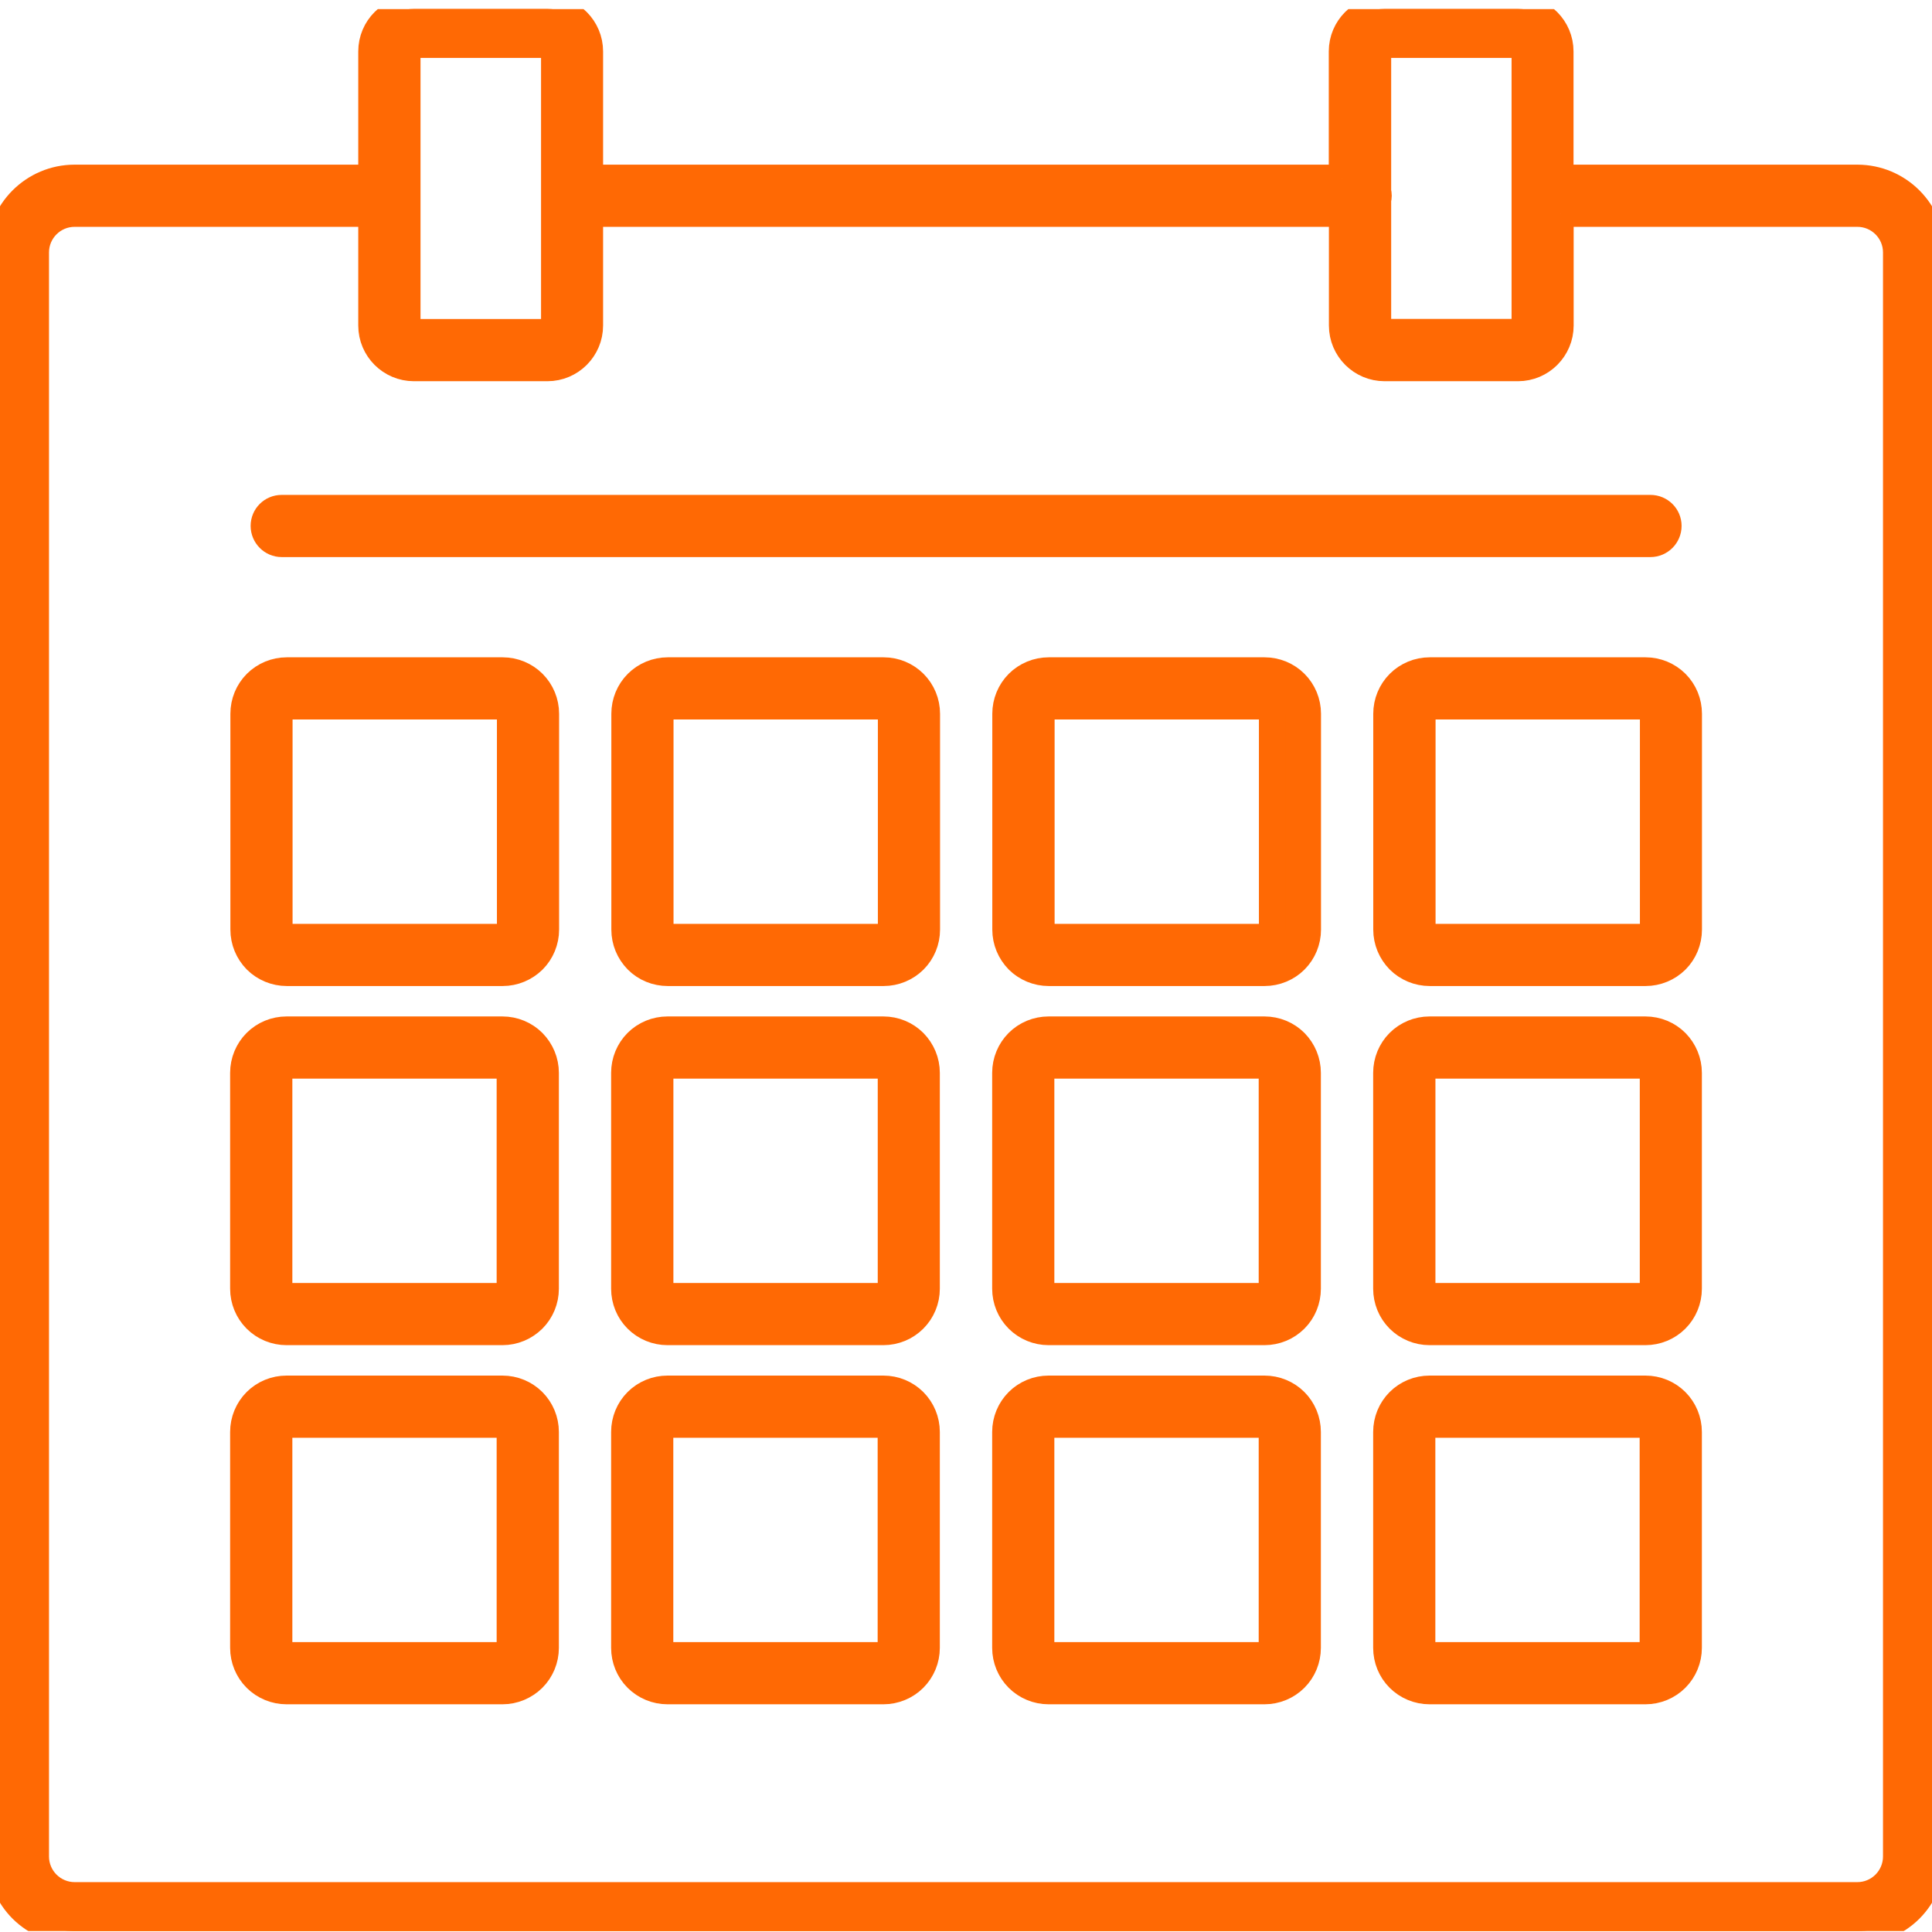 <svg width="44" height="44" viewBox="0 0 44 44" fill="none" xmlns="http://www.w3.org/2000/svg">
<g clip-path="url(#clip0_1_9037)">
<mask id="path-1-outside-1_1_9037" maskUnits="userSpaceOnUse" x="-1" y="-0.797" width="46" height="46" fill="black">
<rect fill="white" x="-1" y="-0.797" width="46" height="46"/>
<path fill-rule="evenodd" clip-rule="evenodd" d="M30.565 4.05H13.435V1.172C13.435 0.638 13.003 0.203 12.466 0.203H9.427C8.894 0.203 8.459 0.635 8.459 1.172V4.05H1.699C0.762 4.05 0 4.812 0 5.749V42.281C0 42.731 0.179 43.164 0.497 43.483C0.816 43.801 1.249 43.98 1.699 43.98H42.3C42.751 43.98 43.184 43.801 43.503 43.483C43.821 43.164 44 42.731 44 42.281V5.749C44 4.812 43.238 4.05 42.3 4.05H35.536V1.172C35.536 0.638 35.104 0.203 34.567 0.203H31.531C30.997 0.203 30.562 0.635 30.562 1.172V4.05H30.565ZM35.539 4.866V7.413C35.539 7.946 35.106 8.382 34.57 8.382H31.534C31 8.382 30.565 7.949 30.565 7.413V4.866H13.435V7.413C13.435 7.946 13.003 8.382 12.466 8.382H9.427C8.894 8.382 8.459 7.949 8.459 7.413V4.866H1.699C1.212 4.866 0.816 5.262 0.816 5.749V42.281C0.816 42.514 0.909 42.739 1.075 42.905C1.241 43.071 1.466 43.164 1.699 43.164H42.3C42.536 43.164 42.759 43.071 42.925 42.905C43.091 42.739 43.184 42.514 43.184 42.281V5.749C43.184 5.262 42.788 4.866 42.3 4.866H35.536H35.539ZM29.782 32.612C29.782 32.35 29.679 32.099 29.495 31.915C29.311 31.731 29.06 31.628 28.798 31.628H23.881C23.619 31.628 23.368 31.731 23.184 31.915C23 32.099 22.896 32.35 22.896 32.612V37.529C22.896 37.791 23 38.042 23.184 38.226C23.368 38.41 23.619 38.514 23.881 38.514H28.798C29.06 38.514 29.311 38.41 29.495 38.226C29.679 38.042 29.782 37.791 29.782 37.529V32.612ZM12.428 32.612C12.428 32.35 12.324 32.099 12.14 31.915C11.956 31.731 11.705 31.628 11.443 31.628H6.526C6.264 31.628 6.013 31.731 5.829 31.915C5.645 32.099 5.541 32.35 5.541 32.612V37.529C5.541 37.791 5.645 38.042 5.829 38.226C6.013 38.41 6.264 38.514 6.526 38.514H11.443C11.705 38.514 11.953 38.41 12.14 38.226C12.324 38.042 12.428 37.791 12.428 37.529V32.612ZM21.104 32.612C21.104 32.35 21 32.099 20.816 31.915C20.632 31.731 20.381 31.628 20.119 31.628H15.202C14.94 31.628 14.689 31.731 14.505 31.915C14.321 32.099 14.218 32.35 14.218 32.612V37.529C14.218 37.791 14.321 38.042 14.505 38.226C14.689 38.41 14.94 38.514 15.202 38.514H20.119C20.381 38.514 20.632 38.41 20.816 38.226C21 38.042 21.104 37.791 21.104 37.529V32.612ZM38.459 32.612C38.459 32.35 38.355 32.099 38.171 31.915C37.987 31.731 37.736 31.628 37.474 31.628H32.557C32.295 31.628 32.044 31.731 31.86 31.915C31.676 32.099 31.573 32.35 31.573 32.612V37.529C31.573 37.791 31.676 38.042 31.86 38.226C32.044 38.41 32.295 38.514 32.557 38.514H37.474C37.736 38.514 37.987 38.41 38.171 38.226C38.355 38.042 38.459 37.791 38.459 37.529V32.612ZM28.966 32.612V37.529C28.966 37.573 28.948 37.617 28.917 37.648C28.886 37.679 28.842 37.698 28.798 37.698H23.881C23.837 37.698 23.793 37.679 23.762 37.648C23.731 37.617 23.712 37.573 23.712 37.529V32.612C23.712 32.568 23.731 32.524 23.762 32.493C23.793 32.462 23.837 32.444 23.881 32.444H28.798C28.842 32.444 28.886 32.462 28.917 32.493C28.948 32.524 28.966 32.568 28.966 32.612ZM11.611 32.612V37.529C11.611 37.573 11.593 37.617 11.562 37.648C11.531 37.679 11.487 37.698 11.443 37.698H6.526C6.482 37.698 6.438 37.679 6.407 37.648C6.376 37.617 6.358 37.573 6.358 37.529V32.612C6.358 32.568 6.376 32.524 6.407 32.493C6.438 32.462 6.482 32.444 6.526 32.444H11.443C11.487 32.444 11.531 32.462 11.562 32.493C11.593 32.524 11.611 32.568 11.611 32.612ZM20.288 32.612V37.529C20.288 37.573 20.269 37.617 20.238 37.648C20.207 37.679 20.163 37.698 20.119 37.698H15.202C15.158 37.698 15.114 37.679 15.083 37.648C15.052 37.617 15.034 37.573 15.034 37.529V32.612C15.034 32.568 15.052 32.524 15.083 32.493C15.114 32.462 15.158 32.444 15.202 32.444H20.119C20.163 32.444 20.207 32.462 20.238 32.493C20.269 32.524 20.288 32.568 20.288 32.612ZM37.642 32.612V37.529C37.642 37.573 37.624 37.617 37.593 37.648C37.562 37.679 37.518 37.698 37.474 37.698H32.557C32.513 37.698 32.469 37.679 32.438 37.648C32.407 37.617 32.389 37.573 32.389 37.529V32.612C32.389 32.568 32.407 32.524 32.438 32.493C32.469 32.462 32.513 32.444 32.557 32.444H37.474C37.518 32.444 37.562 32.462 37.593 32.493C37.624 32.524 37.642 32.568 37.642 32.612ZM38.459 24.433C38.459 24.172 38.355 23.923 38.171 23.736C37.987 23.552 37.736 23.449 37.474 23.449H32.557C32.295 23.449 32.044 23.552 31.86 23.736C31.676 23.92 31.573 24.172 31.573 24.433V29.35C31.573 29.612 31.676 29.863 31.86 30.047C32.044 30.231 32.295 30.335 32.557 30.335H37.474C37.736 30.335 37.987 30.231 38.171 30.047C38.355 29.863 38.459 29.612 38.459 29.35V24.433ZM29.782 24.433C29.782 24.172 29.679 23.923 29.495 23.736C29.311 23.552 29.06 23.449 28.798 23.449H23.881C23.619 23.449 23.368 23.552 23.184 23.736C23 23.92 22.896 24.172 22.896 24.433V29.35C22.896 29.612 23 29.863 23.184 30.047C23.368 30.231 23.619 30.335 23.881 30.335H28.798C29.06 30.335 29.311 30.231 29.495 30.047C29.679 29.863 29.782 29.612 29.782 29.35V24.433ZM12.428 24.433C12.428 24.172 12.324 23.923 12.14 23.736C11.956 23.552 11.705 23.449 11.443 23.449H6.526C6.264 23.449 6.013 23.552 5.829 23.736C5.645 23.92 5.541 24.172 5.541 24.433V29.35C5.541 29.612 5.645 29.863 5.829 30.047C6.013 30.231 6.264 30.335 6.526 30.335H11.443C11.705 30.335 11.953 30.231 12.14 30.047C12.324 29.863 12.428 29.612 12.428 29.35V24.433ZM21.104 24.433C21.104 24.172 21 23.923 20.816 23.736C20.632 23.552 20.381 23.449 20.119 23.449H15.202C14.94 23.449 14.689 23.552 14.505 23.736C14.321 23.92 14.218 24.172 14.218 24.433V29.35C14.218 29.612 14.321 29.863 14.505 30.047C14.689 30.231 14.94 30.335 15.202 30.335H20.119C20.381 30.335 20.632 30.231 20.816 30.047C21 29.863 21.104 29.612 21.104 29.35V24.433ZM11.611 24.433V29.35C11.611 29.395 11.593 29.439 11.562 29.47C11.531 29.501 11.487 29.519 11.443 29.519H6.526C6.482 29.519 6.438 29.501 6.407 29.47C6.376 29.439 6.358 29.395 6.358 29.35V24.433C6.358 24.389 6.376 24.345 6.407 24.314C6.438 24.283 6.482 24.265 6.526 24.265H11.443C11.487 24.265 11.531 24.283 11.562 24.314C11.593 24.345 11.611 24.389 11.611 24.433ZM28.966 24.433V29.35C28.966 29.395 28.948 29.439 28.917 29.47C28.886 29.501 28.842 29.519 28.798 29.519H23.881C23.837 29.519 23.793 29.501 23.762 29.47C23.731 29.439 23.712 29.395 23.712 29.35V24.433C23.712 24.389 23.731 24.345 23.762 24.314C23.793 24.283 23.837 24.265 23.881 24.265H28.798C28.842 24.265 28.886 24.283 28.917 24.314C28.948 24.345 28.966 24.389 28.966 24.433ZM20.29 24.433V29.35C20.29 29.395 20.272 29.439 20.241 29.47C20.21 29.501 20.166 29.519 20.122 29.519H15.205C15.161 29.519 15.117 29.501 15.085 29.47C15.054 29.439 15.036 29.395 15.036 29.35V24.433C15.036 24.389 15.054 24.345 15.085 24.314C15.117 24.283 15.161 24.265 15.205 24.265H20.122C20.166 24.265 20.21 24.283 20.241 24.314C20.272 24.345 20.29 24.389 20.29 24.433ZM37.645 24.433V29.35C37.645 29.395 37.627 29.439 37.596 29.47C37.565 29.501 37.521 29.519 37.477 29.519H32.56C32.516 29.519 32.471 29.501 32.44 29.47C32.409 29.439 32.391 29.395 32.391 29.35V24.433C32.391 24.389 32.409 24.345 32.44 24.314C32.471 24.283 32.516 24.265 32.56 24.265H37.477C37.521 24.265 37.565 24.283 37.596 24.314C37.627 24.345 37.645 24.389 37.645 24.433ZM38.461 16.255C38.461 15.993 38.358 15.742 38.174 15.558C37.99 15.374 37.738 15.27 37.477 15.27H32.56C32.298 15.27 32.047 15.374 31.863 15.558C31.679 15.742 31.575 15.993 31.575 16.255V21.172C31.575 21.433 31.679 21.682 31.863 21.869C32.047 22.052 32.298 22.156 32.56 22.156H37.477C37.738 22.156 37.99 22.052 38.174 21.869C38.358 21.685 38.461 21.433 38.461 21.172V16.255ZM29.785 16.255C29.785 15.993 29.681 15.742 29.497 15.558C29.314 15.374 29.062 15.27 28.8 15.27H23.883C23.622 15.27 23.37 15.374 23.186 15.558C23.003 15.742 22.899 15.993 22.899 16.255V21.172C22.899 21.433 23.003 21.682 23.186 21.869C23.37 22.052 23.622 22.156 23.883 22.156H28.8C29.062 22.156 29.314 22.052 29.497 21.869C29.681 21.685 29.785 21.433 29.785 21.172V16.255ZM21.109 16.255C21.109 15.993 21.005 15.742 20.821 15.558C20.637 15.374 20.386 15.27 20.124 15.27H15.207C14.946 15.27 14.694 15.374 14.51 15.558C14.326 15.742 14.223 15.993 14.223 16.255V21.172C14.223 21.433 14.326 21.682 14.51 21.869C14.694 22.055 14.946 22.156 15.207 22.156H20.124C20.386 22.156 20.637 22.052 20.821 21.869C21.005 21.685 21.109 21.433 21.109 21.172V16.255ZM12.433 16.255C12.433 15.993 12.329 15.742 12.145 15.558C11.961 15.374 11.71 15.27 11.448 15.27H6.531C6.269 15.27 6.018 15.374 5.834 15.558C5.65 15.742 5.547 15.993 5.547 16.255V21.172C5.547 21.433 5.65 21.682 5.834 21.869C6.018 22.052 6.269 22.156 6.531 22.156H11.448C11.71 22.156 11.959 22.052 12.145 21.869C12.329 21.685 12.433 21.433 12.433 21.172V16.255ZM28.971 16.255V21.172C28.971 21.216 28.953 21.26 28.922 21.291C28.891 21.322 28.847 21.34 28.803 21.34H23.886C23.842 21.34 23.798 21.322 23.767 21.291C23.736 21.26 23.718 21.216 23.718 21.172V16.255C23.718 16.21 23.736 16.166 23.767 16.135C23.798 16.104 23.842 16.086 23.886 16.086H28.803C28.847 16.086 28.891 16.104 28.922 16.135C28.953 16.166 28.971 16.21 28.971 16.255ZM11.617 16.255V21.172C11.617 21.216 11.598 21.26 11.567 21.291C11.536 21.322 11.492 21.34 11.448 21.34H6.531C6.487 21.34 6.443 21.322 6.412 21.291C6.381 21.26 6.363 21.216 6.363 21.172V16.255C6.363 16.21 6.381 16.166 6.412 16.135C6.443 16.104 6.487 16.086 6.531 16.086H11.448C11.492 16.086 11.536 16.104 11.567 16.135C11.598 16.166 11.617 16.21 11.617 16.255ZM37.648 16.255V21.172C37.648 21.216 37.63 21.26 37.598 21.291C37.567 21.322 37.523 21.34 37.479 21.34H32.562C32.518 21.34 32.474 21.322 32.443 21.291C32.412 21.26 32.394 21.216 32.394 21.172V16.255C32.394 16.21 32.412 16.166 32.443 16.135C32.474 16.104 32.518 16.086 32.562 16.086H37.479C37.523 16.086 37.567 16.104 37.598 16.135C37.63 16.166 37.648 16.21 37.648 16.255ZM20.293 16.255V21.172C20.293 21.216 20.275 21.26 20.244 21.291C20.212 21.322 20.168 21.34 20.124 21.34H15.207C15.163 21.34 15.119 21.322 15.088 21.291C15.057 21.26 15.039 21.216 15.039 21.172V16.255C15.039 16.21 15.057 16.166 15.088 16.135C15.119 16.104 15.163 16.086 15.207 16.086H20.124C20.168 16.086 20.212 16.104 20.244 16.135C20.275 16.166 20.293 16.21 20.293 16.255ZM6.42 12.387H37.588C37.813 12.387 37.997 12.203 37.997 11.977C37.997 11.752 37.813 11.571 37.588 11.571H6.415C6.189 11.571 6.008 11.752 6.008 11.977C6.008 12.203 6.192 12.387 6.415 12.387H6.42ZM31.383 4.555V7.41C31.383 7.495 31.451 7.563 31.536 7.563H34.572C34.655 7.563 34.725 7.495 34.725 7.41V1.172C34.725 1.089 34.658 1.019 34.572 1.019H31.536C31.451 1.019 31.383 1.086 31.383 1.172V4.358C31.391 4.389 31.396 4.423 31.396 4.457C31.396 4.49 31.391 4.524 31.383 4.555ZM12.622 1.172V7.413C12.622 7.498 12.554 7.565 12.469 7.565H9.43C9.347 7.565 9.277 7.498 9.277 7.413V1.172C9.277 1.089 9.345 1.019 9.43 1.019H12.469C12.554 1.019 12.622 1.086 12.622 1.172Z"/>
</mask>
<path fill-rule="evenodd" clip-rule="evenodd" d="M30.565 4.05H13.435V1.172C13.435 0.638 13.003 0.203 12.466 0.203H9.427C8.894 0.203 8.459 0.635 8.459 1.172V4.05H1.699C0.762 4.05 0 4.812 0 5.749V42.281C0 42.731 0.179 43.164 0.497 43.483C0.816 43.801 1.249 43.98 1.699 43.98H42.3C42.751 43.98 43.184 43.801 43.503 43.483C43.821 43.164 44 42.731 44 42.281V5.749C44 4.812 43.238 4.05 42.3 4.05H35.536V1.172C35.536 0.638 35.104 0.203 34.567 0.203H31.531C30.997 0.203 30.562 0.635 30.562 1.172V4.05H30.565ZM35.539 4.866V7.413C35.539 7.946 35.106 8.382 34.57 8.382H31.534C31 8.382 30.565 7.949 30.565 7.413V4.866H13.435V7.413C13.435 7.946 13.003 8.382 12.466 8.382H9.427C8.894 8.382 8.459 7.949 8.459 7.413V4.866H1.699C1.212 4.866 0.816 5.262 0.816 5.749V42.281C0.816 42.514 0.909 42.739 1.075 42.905C1.241 43.071 1.466 43.164 1.699 43.164H42.3C42.536 43.164 42.759 43.071 42.925 42.905C43.091 42.739 43.184 42.514 43.184 42.281V5.749C43.184 5.262 42.788 4.866 42.3 4.866H35.536H35.539ZM29.782 32.612C29.782 32.35 29.679 32.099 29.495 31.915C29.311 31.731 29.06 31.628 28.798 31.628H23.881C23.619 31.628 23.368 31.731 23.184 31.915C23 32.099 22.896 32.35 22.896 32.612V37.529C22.896 37.791 23 38.042 23.184 38.226C23.368 38.41 23.619 38.514 23.881 38.514H28.798C29.06 38.514 29.311 38.41 29.495 38.226C29.679 38.042 29.782 37.791 29.782 37.529V32.612ZM12.428 32.612C12.428 32.35 12.324 32.099 12.14 31.915C11.956 31.731 11.705 31.628 11.443 31.628H6.526C6.264 31.628 6.013 31.731 5.829 31.915C5.645 32.099 5.541 32.35 5.541 32.612V37.529C5.541 37.791 5.645 38.042 5.829 38.226C6.013 38.41 6.264 38.514 6.526 38.514H11.443C11.705 38.514 11.953 38.41 12.14 38.226C12.324 38.042 12.428 37.791 12.428 37.529V32.612ZM21.104 32.612C21.104 32.35 21 32.099 20.816 31.915C20.632 31.731 20.381 31.628 20.119 31.628H15.202C14.94 31.628 14.689 31.731 14.505 31.915C14.321 32.099 14.218 32.35 14.218 32.612V37.529C14.218 37.791 14.321 38.042 14.505 38.226C14.689 38.41 14.94 38.514 15.202 38.514H20.119C20.381 38.514 20.632 38.41 20.816 38.226C21 38.042 21.104 37.791 21.104 37.529V32.612ZM38.459 32.612C38.459 32.35 38.355 32.099 38.171 31.915C37.987 31.731 37.736 31.628 37.474 31.628H32.557C32.295 31.628 32.044 31.731 31.86 31.915C31.676 32.099 31.573 32.35 31.573 32.612V37.529C31.573 37.791 31.676 38.042 31.86 38.226C32.044 38.41 32.295 38.514 32.557 38.514H37.474C37.736 38.514 37.987 38.41 38.171 38.226C38.355 38.042 38.459 37.791 38.459 37.529V32.612ZM28.966 32.612V37.529C28.966 37.573 28.948 37.617 28.917 37.648C28.886 37.679 28.842 37.698 28.798 37.698H23.881C23.837 37.698 23.793 37.679 23.762 37.648C23.731 37.617 23.712 37.573 23.712 37.529V32.612C23.712 32.568 23.731 32.524 23.762 32.493C23.793 32.462 23.837 32.444 23.881 32.444H28.798C28.842 32.444 28.886 32.462 28.917 32.493C28.948 32.524 28.966 32.568 28.966 32.612ZM11.611 32.612V37.529C11.611 37.573 11.593 37.617 11.562 37.648C11.531 37.679 11.487 37.698 11.443 37.698H6.526C6.482 37.698 6.438 37.679 6.407 37.648C6.376 37.617 6.358 37.573 6.358 37.529V32.612C6.358 32.568 6.376 32.524 6.407 32.493C6.438 32.462 6.482 32.444 6.526 32.444H11.443C11.487 32.444 11.531 32.462 11.562 32.493C11.593 32.524 11.611 32.568 11.611 32.612ZM20.288 32.612V37.529C20.288 37.573 20.269 37.617 20.238 37.648C20.207 37.679 20.163 37.698 20.119 37.698H15.202C15.158 37.698 15.114 37.679 15.083 37.648C15.052 37.617 15.034 37.573 15.034 37.529V32.612C15.034 32.568 15.052 32.524 15.083 32.493C15.114 32.462 15.158 32.444 15.202 32.444H20.119C20.163 32.444 20.207 32.462 20.238 32.493C20.269 32.524 20.288 32.568 20.288 32.612ZM37.642 32.612V37.529C37.642 37.573 37.624 37.617 37.593 37.648C37.562 37.679 37.518 37.698 37.474 37.698H32.557C32.513 37.698 32.469 37.679 32.438 37.648C32.407 37.617 32.389 37.573 32.389 37.529V32.612C32.389 32.568 32.407 32.524 32.438 32.493C32.469 32.462 32.513 32.444 32.557 32.444H37.474C37.518 32.444 37.562 32.462 37.593 32.493C37.624 32.524 37.642 32.568 37.642 32.612ZM38.459 24.433C38.459 24.172 38.355 23.923 38.171 23.736C37.987 23.552 37.736 23.449 37.474 23.449H32.557C32.295 23.449 32.044 23.552 31.86 23.736C31.676 23.92 31.573 24.172 31.573 24.433V29.35C31.573 29.612 31.676 29.863 31.86 30.047C32.044 30.231 32.295 30.335 32.557 30.335H37.474C37.736 30.335 37.987 30.231 38.171 30.047C38.355 29.863 38.459 29.612 38.459 29.35V24.433ZM29.782 24.433C29.782 24.172 29.679 23.923 29.495 23.736C29.311 23.552 29.06 23.449 28.798 23.449H23.881C23.619 23.449 23.368 23.552 23.184 23.736C23 23.92 22.896 24.172 22.896 24.433V29.35C22.896 29.612 23 29.863 23.184 30.047C23.368 30.231 23.619 30.335 23.881 30.335H28.798C29.06 30.335 29.311 30.231 29.495 30.047C29.679 29.863 29.782 29.612 29.782 29.35V24.433ZM12.428 24.433C12.428 24.172 12.324 23.923 12.14 23.736C11.956 23.552 11.705 23.449 11.443 23.449H6.526C6.264 23.449 6.013 23.552 5.829 23.736C5.645 23.92 5.541 24.172 5.541 24.433V29.35C5.541 29.612 5.645 29.863 5.829 30.047C6.013 30.231 6.264 30.335 6.526 30.335H11.443C11.705 30.335 11.953 30.231 12.14 30.047C12.324 29.863 12.428 29.612 12.428 29.35V24.433ZM21.104 24.433C21.104 24.172 21 23.923 20.816 23.736C20.632 23.552 20.381 23.449 20.119 23.449H15.202C14.94 23.449 14.689 23.552 14.505 23.736C14.321 23.92 14.218 24.172 14.218 24.433V29.35C14.218 29.612 14.321 29.863 14.505 30.047C14.689 30.231 14.94 30.335 15.202 30.335H20.119C20.381 30.335 20.632 30.231 20.816 30.047C21 29.863 21.104 29.612 21.104 29.35V24.433ZM11.611 24.433V29.35C11.611 29.395 11.593 29.439 11.562 29.47C11.531 29.501 11.487 29.519 11.443 29.519H6.526C6.482 29.519 6.438 29.501 6.407 29.47C6.376 29.439 6.358 29.395 6.358 29.35V24.433C6.358 24.389 6.376 24.345 6.407 24.314C6.438 24.283 6.482 24.265 6.526 24.265H11.443C11.487 24.265 11.531 24.283 11.562 24.314C11.593 24.345 11.611 24.389 11.611 24.433ZM28.966 24.433V29.35C28.966 29.395 28.948 29.439 28.917 29.47C28.886 29.501 28.842 29.519 28.798 29.519H23.881C23.837 29.519 23.793 29.501 23.762 29.47C23.731 29.439 23.712 29.395 23.712 29.35V24.433C23.712 24.389 23.731 24.345 23.762 24.314C23.793 24.283 23.837 24.265 23.881 24.265H28.798C28.842 24.265 28.886 24.283 28.917 24.314C28.948 24.345 28.966 24.389 28.966 24.433ZM20.29 24.433V29.35C20.29 29.395 20.272 29.439 20.241 29.47C20.21 29.501 20.166 29.519 20.122 29.519H15.205C15.161 29.519 15.117 29.501 15.085 29.47C15.054 29.439 15.036 29.395 15.036 29.35V24.433C15.036 24.389 15.054 24.345 15.085 24.314C15.117 24.283 15.161 24.265 15.205 24.265H20.122C20.166 24.265 20.21 24.283 20.241 24.314C20.272 24.345 20.29 24.389 20.29 24.433ZM37.645 24.433V29.35C37.645 29.395 37.627 29.439 37.596 29.47C37.565 29.501 37.521 29.519 37.477 29.519H32.56C32.516 29.519 32.471 29.501 32.44 29.47C32.409 29.439 32.391 29.395 32.391 29.35V24.433C32.391 24.389 32.409 24.345 32.44 24.314C32.471 24.283 32.516 24.265 32.56 24.265H37.477C37.521 24.265 37.565 24.283 37.596 24.314C37.627 24.345 37.645 24.389 37.645 24.433ZM38.461 16.255C38.461 15.993 38.358 15.742 38.174 15.558C37.99 15.374 37.738 15.27 37.477 15.27H32.56C32.298 15.27 32.047 15.374 31.863 15.558C31.679 15.742 31.575 15.993 31.575 16.255V21.172C31.575 21.433 31.679 21.682 31.863 21.869C32.047 22.052 32.298 22.156 32.56 22.156H37.477C37.738 22.156 37.99 22.052 38.174 21.869C38.358 21.685 38.461 21.433 38.461 21.172V16.255ZM29.785 16.255C29.785 15.993 29.681 15.742 29.497 15.558C29.314 15.374 29.062 15.27 28.8 15.27H23.883C23.622 15.27 23.37 15.374 23.186 15.558C23.003 15.742 22.899 15.993 22.899 16.255V21.172C22.899 21.433 23.003 21.682 23.186 21.869C23.37 22.052 23.622 22.156 23.883 22.156H28.8C29.062 22.156 29.314 22.052 29.497 21.869C29.681 21.685 29.785 21.433 29.785 21.172V16.255ZM21.109 16.255C21.109 15.993 21.005 15.742 20.821 15.558C20.637 15.374 20.386 15.27 20.124 15.27H15.207C14.946 15.27 14.694 15.374 14.51 15.558C14.326 15.742 14.223 15.993 14.223 16.255V21.172C14.223 21.433 14.326 21.682 14.51 21.869C14.694 22.055 14.946 22.156 15.207 22.156H20.124C20.386 22.156 20.637 22.052 20.821 21.869C21.005 21.685 21.109 21.433 21.109 21.172V16.255ZM12.433 16.255C12.433 15.993 12.329 15.742 12.145 15.558C11.961 15.374 11.71 15.27 11.448 15.27H6.531C6.269 15.27 6.018 15.374 5.834 15.558C5.65 15.742 5.547 15.993 5.547 16.255V21.172C5.547 21.433 5.65 21.682 5.834 21.869C6.018 22.052 6.269 22.156 6.531 22.156H11.448C11.71 22.156 11.959 22.052 12.145 21.869C12.329 21.685 12.433 21.433 12.433 21.172V16.255ZM28.971 16.255V21.172C28.971 21.216 28.953 21.26 28.922 21.291C28.891 21.322 28.847 21.34 28.803 21.34H23.886C23.842 21.34 23.798 21.322 23.767 21.291C23.736 21.26 23.718 21.216 23.718 21.172V16.255C23.718 16.21 23.736 16.166 23.767 16.135C23.798 16.104 23.842 16.086 23.886 16.086H28.803C28.847 16.086 28.891 16.104 28.922 16.135C28.953 16.166 28.971 16.21 28.971 16.255ZM11.617 16.255V21.172C11.617 21.216 11.598 21.26 11.567 21.291C11.536 21.322 11.492 21.34 11.448 21.34H6.531C6.487 21.34 6.443 21.322 6.412 21.291C6.381 21.26 6.363 21.216 6.363 21.172V16.255C6.363 16.21 6.381 16.166 6.412 16.135C6.443 16.104 6.487 16.086 6.531 16.086H11.448C11.492 16.086 11.536 16.104 11.567 16.135C11.598 16.166 11.617 16.21 11.617 16.255ZM37.648 16.255V21.172C37.648 21.216 37.63 21.26 37.598 21.291C37.567 21.322 37.523 21.34 37.479 21.34H32.562C32.518 21.34 32.474 21.322 32.443 21.291C32.412 21.26 32.394 21.216 32.394 21.172V16.255C32.394 16.21 32.412 16.166 32.443 16.135C32.474 16.104 32.518 16.086 32.562 16.086H37.479C37.523 16.086 37.567 16.104 37.598 16.135C37.63 16.166 37.648 16.21 37.648 16.255ZM20.293 16.255V21.172C20.293 21.216 20.275 21.26 20.244 21.291C20.212 21.322 20.168 21.34 20.124 21.34H15.207C15.163 21.34 15.119 21.322 15.088 21.291C15.057 21.26 15.039 21.216 15.039 21.172V16.255C15.039 16.21 15.057 16.166 15.088 16.135C15.119 16.104 15.163 16.086 15.207 16.086H20.124C20.168 16.086 20.212 16.104 20.244 16.135C20.275 16.166 20.293 16.21 20.293 16.255ZM6.42 12.387H37.588C37.813 12.387 37.997 12.203 37.997 11.977C37.997 11.752 37.813 11.571 37.588 11.571H6.415C6.189 11.571 6.008 11.752 6.008 11.977C6.008 12.203 6.192 12.387 6.415 12.387H6.42ZM31.383 4.555V7.41C31.383 7.495 31.451 7.563 31.536 7.563H34.572C34.655 7.563 34.725 7.495 34.725 7.41V1.172C34.725 1.089 34.658 1.019 34.572 1.019H31.536C31.451 1.019 31.383 1.086 31.383 1.172V4.358C31.391 4.389 31.396 4.423 31.396 4.457C31.396 4.49 31.391 4.524 31.383 4.555ZM12.622 1.172V7.413C12.622 7.498 12.554 7.565 12.469 7.565H9.43C9.347 7.565 9.277 7.498 9.277 7.413V1.172C9.277 1.089 9.345 1.019 9.43 1.019H12.469C12.554 1.019 12.622 1.086 12.622 1.172Z" fill="#FF6904"/>
<path fill-rule="evenodd" clip-rule="evenodd" d="M30.565 4.05H13.435V1.172C13.435 0.638 13.003 0.203 12.466 0.203H9.427C8.894 0.203 8.459 0.635 8.459 1.172V4.05H1.699C0.762 4.05 0 4.812 0 5.749V42.281C0 42.731 0.179 43.164 0.497 43.483C0.816 43.801 1.249 43.98 1.699 43.98H42.3C42.751 43.98 43.184 43.801 43.503 43.483C43.821 43.164 44 42.731 44 42.281V5.749C44 4.812 43.238 4.05 42.3 4.05H35.536V1.172C35.536 0.638 35.104 0.203 34.567 0.203H31.531C30.997 0.203 30.562 0.635 30.562 1.172V4.05H30.565ZM35.539 4.866V7.413C35.539 7.946 35.106 8.382 34.57 8.382H31.534C31 8.382 30.565 7.949 30.565 7.413V4.866H13.435V7.413C13.435 7.946 13.003 8.382 12.466 8.382H9.427C8.894 8.382 8.459 7.949 8.459 7.413V4.866H1.699C1.212 4.866 0.816 5.262 0.816 5.749V42.281C0.816 42.514 0.909 42.739 1.075 42.905C1.241 43.071 1.466 43.164 1.699 43.164H42.3C42.536 43.164 42.759 43.071 42.925 42.905C43.091 42.739 43.184 42.514 43.184 42.281V5.749C43.184 5.262 42.788 4.866 42.3 4.866H35.536H35.539ZM29.782 32.612C29.782 32.35 29.679 32.099 29.495 31.915C29.311 31.731 29.06 31.628 28.798 31.628H23.881C23.619 31.628 23.368 31.731 23.184 31.915C23 32.099 22.896 32.35 22.896 32.612V37.529C22.896 37.791 23 38.042 23.184 38.226C23.368 38.41 23.619 38.514 23.881 38.514H28.798C29.06 38.514 29.311 38.41 29.495 38.226C29.679 38.042 29.782 37.791 29.782 37.529V32.612ZM12.428 32.612C12.428 32.35 12.324 32.099 12.14 31.915C11.956 31.731 11.705 31.628 11.443 31.628H6.526C6.264 31.628 6.013 31.731 5.829 31.915C5.645 32.099 5.541 32.35 5.541 32.612V37.529C5.541 37.791 5.645 38.042 5.829 38.226C6.013 38.41 6.264 38.514 6.526 38.514H11.443C11.705 38.514 11.953 38.41 12.14 38.226C12.324 38.042 12.428 37.791 12.428 37.529V32.612ZM21.104 32.612C21.104 32.35 21 32.099 20.816 31.915C20.632 31.731 20.381 31.628 20.119 31.628H15.202C14.94 31.628 14.689 31.731 14.505 31.915C14.321 32.099 14.218 32.35 14.218 32.612V37.529C14.218 37.791 14.321 38.042 14.505 38.226C14.689 38.41 14.94 38.514 15.202 38.514H20.119C20.381 38.514 20.632 38.41 20.816 38.226C21 38.042 21.104 37.791 21.104 37.529V32.612ZM38.459 32.612C38.459 32.35 38.355 32.099 38.171 31.915C37.987 31.731 37.736 31.628 37.474 31.628H32.557C32.295 31.628 32.044 31.731 31.86 31.915C31.676 32.099 31.573 32.35 31.573 32.612V37.529C31.573 37.791 31.676 38.042 31.86 38.226C32.044 38.41 32.295 38.514 32.557 38.514H37.474C37.736 38.514 37.987 38.41 38.171 38.226C38.355 38.042 38.459 37.791 38.459 37.529V32.612ZM28.966 32.612V37.529C28.966 37.573 28.948 37.617 28.917 37.648C28.886 37.679 28.842 37.698 28.798 37.698H23.881C23.837 37.698 23.793 37.679 23.762 37.648C23.731 37.617 23.712 37.573 23.712 37.529V32.612C23.712 32.568 23.731 32.524 23.762 32.493C23.793 32.462 23.837 32.444 23.881 32.444H28.798C28.842 32.444 28.886 32.462 28.917 32.493C28.948 32.524 28.966 32.568 28.966 32.612ZM11.611 32.612V37.529C11.611 37.573 11.593 37.617 11.562 37.648C11.531 37.679 11.487 37.698 11.443 37.698H6.526C6.482 37.698 6.438 37.679 6.407 37.648C6.376 37.617 6.358 37.573 6.358 37.529V32.612C6.358 32.568 6.376 32.524 6.407 32.493C6.438 32.462 6.482 32.444 6.526 32.444H11.443C11.487 32.444 11.531 32.462 11.562 32.493C11.593 32.524 11.611 32.568 11.611 32.612ZM20.288 32.612V37.529C20.288 37.573 20.269 37.617 20.238 37.648C20.207 37.679 20.163 37.698 20.119 37.698H15.202C15.158 37.698 15.114 37.679 15.083 37.648C15.052 37.617 15.034 37.573 15.034 37.529V32.612C15.034 32.568 15.052 32.524 15.083 32.493C15.114 32.462 15.158 32.444 15.202 32.444H20.119C20.163 32.444 20.207 32.462 20.238 32.493C20.269 32.524 20.288 32.568 20.288 32.612ZM37.642 32.612V37.529C37.642 37.573 37.624 37.617 37.593 37.648C37.562 37.679 37.518 37.698 37.474 37.698H32.557C32.513 37.698 32.469 37.679 32.438 37.648C32.407 37.617 32.389 37.573 32.389 37.529V32.612C32.389 32.568 32.407 32.524 32.438 32.493C32.469 32.462 32.513 32.444 32.557 32.444H37.474C37.518 32.444 37.562 32.462 37.593 32.493C37.624 32.524 37.642 32.568 37.642 32.612ZM38.459 24.433C38.459 24.172 38.355 23.923 38.171 23.736C37.987 23.552 37.736 23.449 37.474 23.449H32.557C32.295 23.449 32.044 23.552 31.86 23.736C31.676 23.92 31.573 24.172 31.573 24.433V29.35C31.573 29.612 31.676 29.863 31.86 30.047C32.044 30.231 32.295 30.335 32.557 30.335H37.474C37.736 30.335 37.987 30.231 38.171 30.047C38.355 29.863 38.459 29.612 38.459 29.35V24.433ZM29.782 24.433C29.782 24.172 29.679 23.923 29.495 23.736C29.311 23.552 29.06 23.449 28.798 23.449H23.881C23.619 23.449 23.368 23.552 23.184 23.736C23 23.92 22.896 24.172 22.896 24.433V29.35C22.896 29.612 23 29.863 23.184 30.047C23.368 30.231 23.619 30.335 23.881 30.335H28.798C29.06 30.335 29.311 30.231 29.495 30.047C29.679 29.863 29.782 29.612 29.782 29.35V24.433ZM12.428 24.433C12.428 24.172 12.324 23.923 12.14 23.736C11.956 23.552 11.705 23.449 11.443 23.449H6.526C6.264 23.449 6.013 23.552 5.829 23.736C5.645 23.92 5.541 24.172 5.541 24.433V29.35C5.541 29.612 5.645 29.863 5.829 30.047C6.013 30.231 6.264 30.335 6.526 30.335H11.443C11.705 30.335 11.953 30.231 12.14 30.047C12.324 29.863 12.428 29.612 12.428 29.35V24.433ZM21.104 24.433C21.104 24.172 21 23.923 20.816 23.736C20.632 23.552 20.381 23.449 20.119 23.449H15.202C14.94 23.449 14.689 23.552 14.505 23.736C14.321 23.92 14.218 24.172 14.218 24.433V29.35C14.218 29.612 14.321 29.863 14.505 30.047C14.689 30.231 14.94 30.335 15.202 30.335H20.119C20.381 30.335 20.632 30.231 20.816 30.047C21 29.863 21.104 29.612 21.104 29.35V24.433ZM11.611 24.433V29.35C11.611 29.395 11.593 29.439 11.562 29.47C11.531 29.501 11.487 29.519 11.443 29.519H6.526C6.482 29.519 6.438 29.501 6.407 29.47C6.376 29.439 6.358 29.395 6.358 29.35V24.433C6.358 24.389 6.376 24.345 6.407 24.314C6.438 24.283 6.482 24.265 6.526 24.265H11.443C11.487 24.265 11.531 24.283 11.562 24.314C11.593 24.345 11.611 24.389 11.611 24.433ZM28.966 24.433V29.35C28.966 29.395 28.948 29.439 28.917 29.47C28.886 29.501 28.842 29.519 28.798 29.519H23.881C23.837 29.519 23.793 29.501 23.762 29.47C23.731 29.439 23.712 29.395 23.712 29.35V24.433C23.712 24.389 23.731 24.345 23.762 24.314C23.793 24.283 23.837 24.265 23.881 24.265H28.798C28.842 24.265 28.886 24.283 28.917 24.314C28.948 24.345 28.966 24.389 28.966 24.433ZM20.29 24.433V29.35C20.29 29.395 20.272 29.439 20.241 29.47C20.21 29.501 20.166 29.519 20.122 29.519H15.205C15.161 29.519 15.117 29.501 15.085 29.47C15.054 29.439 15.036 29.395 15.036 29.35V24.433C15.036 24.389 15.054 24.345 15.085 24.314C15.117 24.283 15.161 24.265 15.205 24.265H20.122C20.166 24.265 20.21 24.283 20.241 24.314C20.272 24.345 20.29 24.389 20.29 24.433ZM37.645 24.433V29.35C37.645 29.395 37.627 29.439 37.596 29.47C37.565 29.501 37.521 29.519 37.477 29.519H32.56C32.516 29.519 32.471 29.501 32.44 29.47C32.409 29.439 32.391 29.395 32.391 29.35V24.433C32.391 24.389 32.409 24.345 32.44 24.314C32.471 24.283 32.516 24.265 32.56 24.265H37.477C37.521 24.265 37.565 24.283 37.596 24.314C37.627 24.345 37.645 24.389 37.645 24.433ZM38.461 16.255C38.461 15.993 38.358 15.742 38.174 15.558C37.99 15.374 37.738 15.27 37.477 15.27H32.56C32.298 15.27 32.047 15.374 31.863 15.558C31.679 15.742 31.575 15.993 31.575 16.255V21.172C31.575 21.433 31.679 21.682 31.863 21.869C32.047 22.052 32.298 22.156 32.56 22.156H37.477C37.738 22.156 37.99 22.052 38.174 21.869C38.358 21.685 38.461 21.433 38.461 21.172V16.255ZM29.785 16.255C29.785 15.993 29.681 15.742 29.497 15.558C29.314 15.374 29.062 15.27 28.8 15.27H23.883C23.622 15.27 23.37 15.374 23.186 15.558C23.003 15.742 22.899 15.993 22.899 16.255V21.172C22.899 21.433 23.003 21.682 23.186 21.869C23.37 22.052 23.622 22.156 23.883 22.156H28.8C29.062 22.156 29.314 22.052 29.497 21.869C29.681 21.685 29.785 21.433 29.785 21.172V16.255ZM21.109 16.255C21.109 15.993 21.005 15.742 20.821 15.558C20.637 15.374 20.386 15.27 20.124 15.27H15.207C14.946 15.27 14.694 15.374 14.51 15.558C14.326 15.742 14.223 15.993 14.223 16.255V21.172C14.223 21.433 14.326 21.682 14.51 21.869C14.694 22.055 14.946 22.156 15.207 22.156H20.124C20.386 22.156 20.637 22.052 20.821 21.869C21.005 21.685 21.109 21.433 21.109 21.172V16.255ZM12.433 16.255C12.433 15.993 12.329 15.742 12.145 15.558C11.961 15.374 11.71 15.27 11.448 15.27H6.531C6.269 15.27 6.018 15.374 5.834 15.558C5.65 15.742 5.547 15.993 5.547 16.255V21.172C5.547 21.433 5.65 21.682 5.834 21.869C6.018 22.052 6.269 22.156 6.531 22.156H11.448C11.71 22.156 11.959 22.052 12.145 21.869C12.329 21.685 12.433 21.433 12.433 21.172V16.255ZM28.971 16.255V21.172C28.971 21.216 28.953 21.26 28.922 21.291C28.891 21.322 28.847 21.34 28.803 21.34H23.886C23.842 21.34 23.798 21.322 23.767 21.291C23.736 21.26 23.718 21.216 23.718 21.172V16.255C23.718 16.21 23.736 16.166 23.767 16.135C23.798 16.104 23.842 16.086 23.886 16.086H28.803C28.847 16.086 28.891 16.104 28.922 16.135C28.953 16.166 28.971 16.21 28.971 16.255ZM11.617 16.255V21.172C11.617 21.216 11.598 21.26 11.567 21.291C11.536 21.322 11.492 21.34 11.448 21.34H6.531C6.487 21.34 6.443 21.322 6.412 21.291C6.381 21.26 6.363 21.216 6.363 21.172V16.255C6.363 16.21 6.381 16.166 6.412 16.135C6.443 16.104 6.487 16.086 6.531 16.086H11.448C11.492 16.086 11.536 16.104 11.567 16.135C11.598 16.166 11.617 16.21 11.617 16.255ZM37.648 16.255V21.172C37.648 21.216 37.63 21.26 37.598 21.291C37.567 21.322 37.523 21.34 37.479 21.34H32.562C32.518 21.34 32.474 21.322 32.443 21.291C32.412 21.26 32.394 21.216 32.394 21.172V16.255C32.394 16.21 32.412 16.166 32.443 16.135C32.474 16.104 32.518 16.086 32.562 16.086H37.479C37.523 16.086 37.567 16.104 37.598 16.135C37.63 16.166 37.648 16.21 37.648 16.255ZM20.293 16.255V21.172C20.293 21.216 20.275 21.26 20.244 21.291C20.212 21.322 20.168 21.34 20.124 21.34H15.207C15.163 21.34 15.119 21.322 15.088 21.291C15.057 21.26 15.039 21.216 15.039 21.172V16.255C15.039 16.21 15.057 16.166 15.088 16.135C15.119 16.104 15.163 16.086 15.207 16.086H20.124C20.168 16.086 20.212 16.104 20.244 16.135C20.275 16.166 20.293 16.21 20.293 16.255ZM6.42 12.387H37.588C37.813 12.387 37.997 12.203 37.997 11.977C37.997 11.752 37.813 11.571 37.588 11.571H6.415C6.189 11.571 6.008 11.752 6.008 11.977C6.008 12.203 6.192 12.387 6.415 12.387H6.42ZM31.383 4.555V7.41C31.383 7.495 31.451 7.563 31.536 7.563H34.572C34.655 7.563 34.725 7.495 34.725 7.41V1.172C34.725 1.089 34.658 1.019 34.572 1.019H31.536C31.451 1.019 31.383 1.086 31.383 1.172V4.358C31.391 4.389 31.396 4.423 31.396 4.457C31.396 4.49 31.391 4.524 31.383 4.555ZM12.622 1.172V7.413C12.622 7.498 12.554 7.565 12.469 7.565H9.43C9.347 7.565 9.277 7.498 9.277 7.413V1.172C9.277 1.089 9.345 1.019 9.43 1.019H12.469C12.554 1.019 12.622 1.086 12.622 1.172Z" stroke="#FF6904" stroke-width="0.6" mask="url(#path-1-outside-1_1_9037)"/>
</g>
<defs>
<clipPath id="clip0_1_9037">
<rect width="44" height="43.777" fill="white" transform="translate(0 0.203)"/>
</clipPath>
</defs>
</svg>
